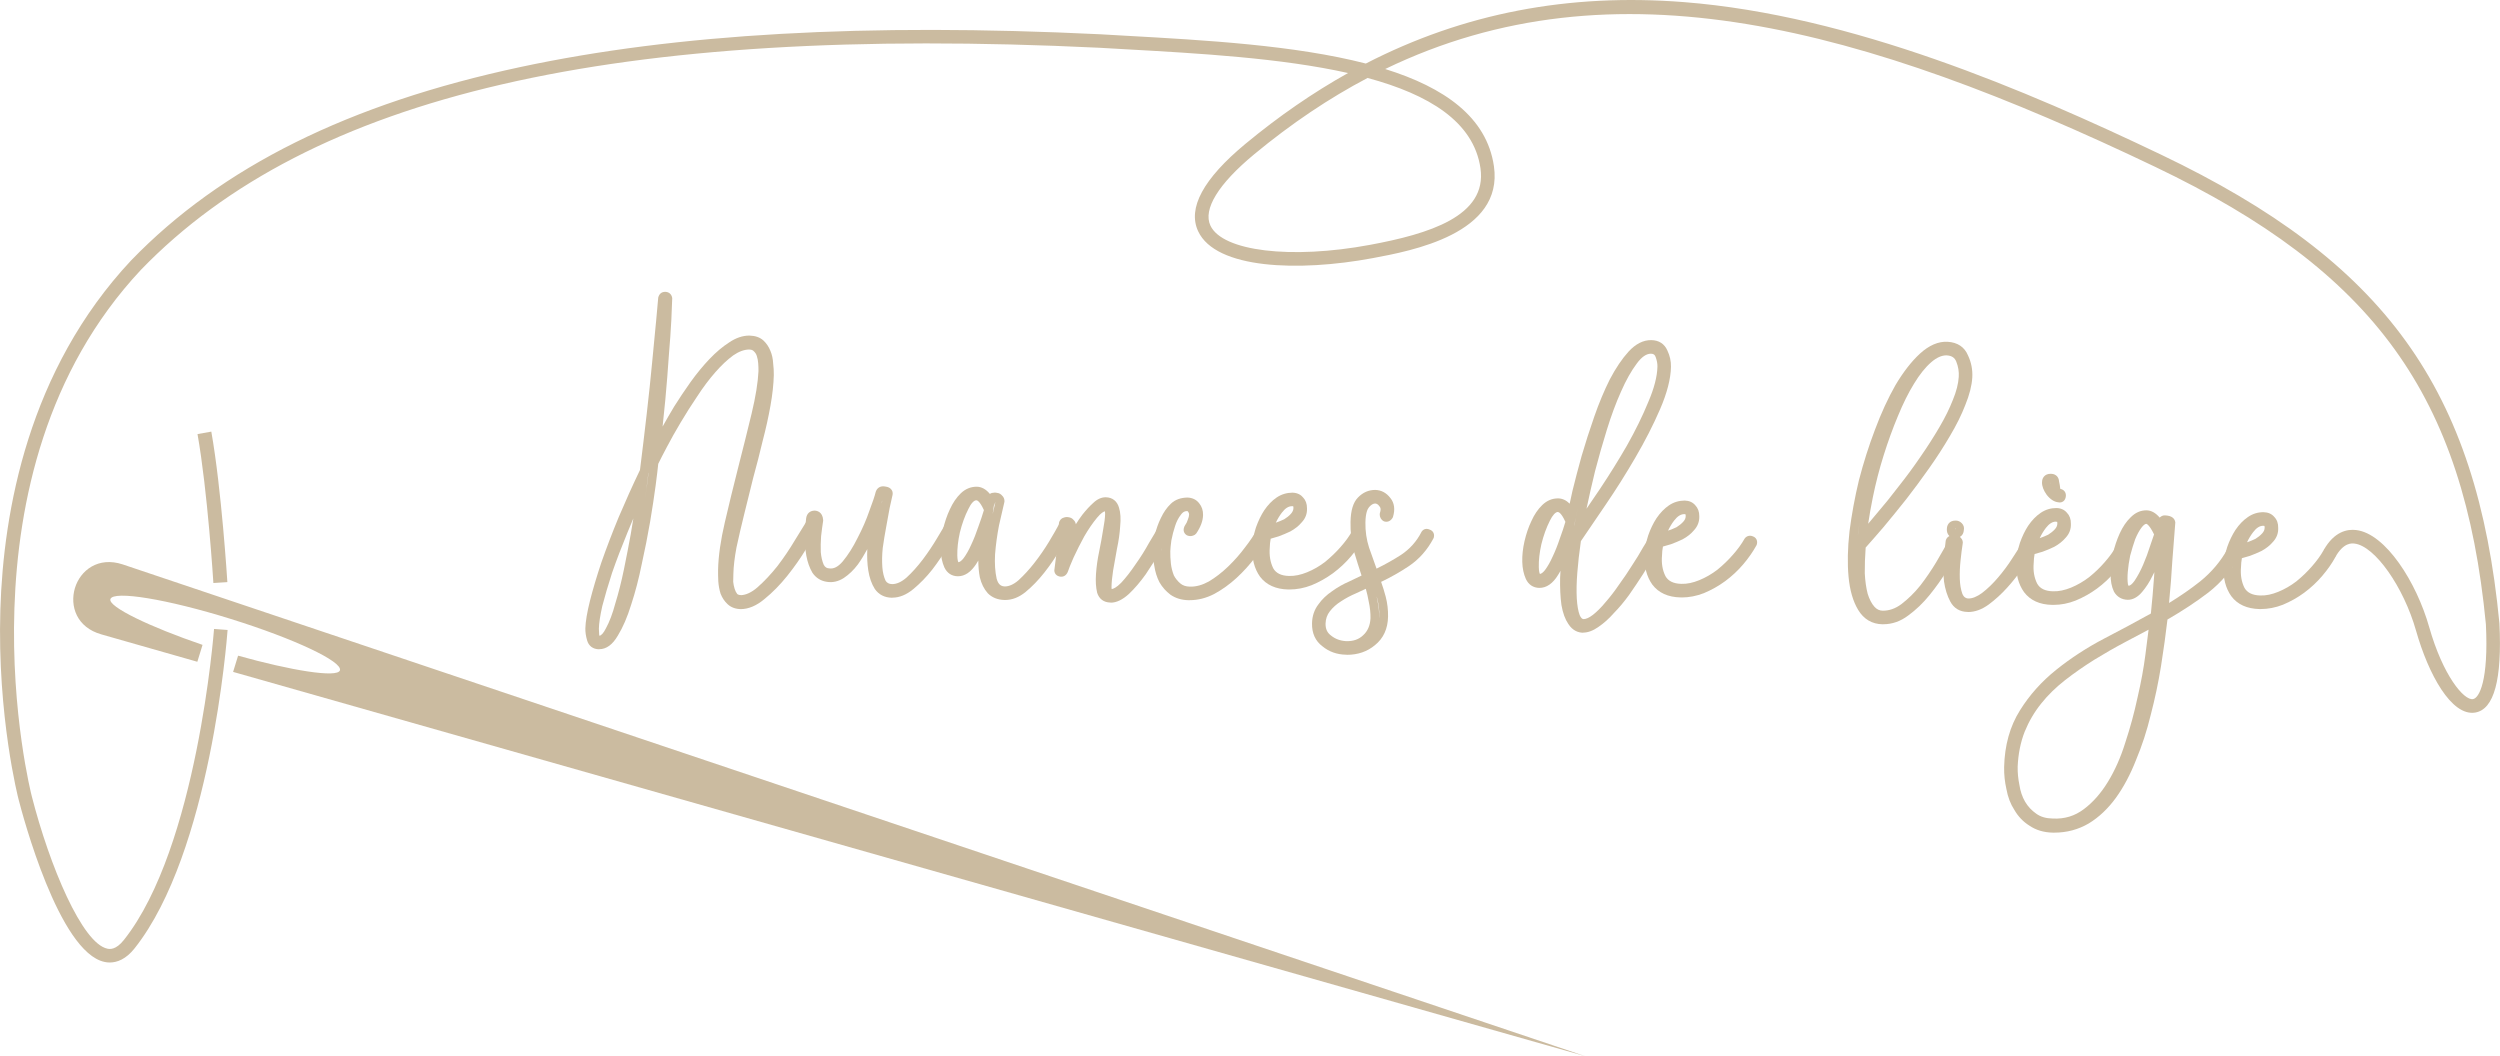 <?xml version="1.0" encoding="UTF-8"?>
<svg id="Calque_2" data-name="Calque 2" xmlns="http://www.w3.org/2000/svg" viewBox="0 0 566.93 239.56">
  <defs>
    <style>
      .cls-1 {
        fill: #cbbba0;
        stroke-width: 0px;
      }
    </style>
  </defs>
  <g id="Calque_1-2" data-name="Calque 1">
    <g>
      <path class="cls-1" d="m16.99,133.36c-1.2,4.04.35,8.92,6.03,10.51,6.79,1.93,14.92,4.26,21.73,6.2l1.18-3.83c-11.83-4.04-21.52-8.66-20.89-10.39.68-1.99,12.93.03,27.3,4.51,14.37,4.47,25.44,9.69,24.74,11.67-.6,1.74-11.17,0-23.09-3.34l-1.13,3.68c100.35,28.54,205.13,58.3,306.74,87.18L27.82,127.99c-5.55-1.83-9.6,1.34-10.83,5.37Z"/>
      <path class="cls-1" d="m135.91,147.24h-.08c-1.38-.03-2.34-.76-2.7-2.05-.27-.93-.4-1.84-.39-2.67.04-1.55.39-3.65,1.05-6.28.66-2.61,1.53-5.53,2.58-8.68,1.18-3.37,2.5-6.81,3.91-10.23,1.57-3.7,3.2-7.31,4.85-10.75.54-4.3,1.05-8.55,1.53-12.74.49-4.23.89-8.09,1.22-11.59.3-3.22.58-6.03.81-8.44l.08-.79c.25-2.65.42-4.49.5-5.54.23-.89.81-1.3,1.59-1.3h.01c.81.02,1.4.52,1.55,1.31l.02.1v.1c-.02,1-.09,2.63-.2,4.9-.12,2.33-.31,5.02-.56,7.98-.21,3.19-.48,6.57-.8,10.05-.19,2.01-.39,4.06-.62,6.11.8-1.44,1.67-2.95,2.63-4.55,1.14-1.82,2.4-3.69,3.73-5.57,1.41-1.96,2.85-3.7,4.27-5.19,1.51-1.58,2.96-2.8,4.44-3.75,1.52-1.04,3.07-1.57,4.58-1.57h.08c1.32.04,2.36.41,3.13,1.11.69.64,1.23,1.44,1.6,2.38.35.83.56,1.78.61,2.81.11.88.16,1.79.15,2.65-.05,2.06-.3,4.38-.75,6.91-.46,2.58-1.05,5.27-1.77,8-.65,2.76-1.38,5.6-2.16,8.43-.71,2.81-1.4,5.58-2.05,8.28-.65,2.63-1.23,5.14-1.74,7.5-.42,2.25-.66,4.26-.7,5.97,0,.55-.02,1.14-.04,1.8.05.48.16,1.05.32,1.57.15.48.35.88.59,1.18.03.03.24.26.93.27,1.01-.05,2.28-.57,3.64-1.75,1.55-1.36,3.05-2.95,4.56-4.85,1.43-1.88,2.75-3.83,3.91-5.78,1.24-1.98,2.16-3.48,2.79-4.53l.26-.29c.57-.42,1.27-.48,1.86-.15.7.37.96,1.16.62,1.96-.68,1.29-1.67,2.93-2.97,4.96-1.22,2.02-2.62,4.01-4.26,6.07-1.62,2.02-3.34,3.77-5.13,5.22-1.85,1.57-3.67,2.29-5.36,2.31-1.23-.02-2.25-.39-3.02-1.11-.69-.63-1.23-1.44-1.6-2.38-.29-.92-.45-1.84-.52-2.79-.05-.96-.06-1.84-.05-2.67.07-3.08.58-6.68,1.53-10.73.89-3.85,1.89-7.94,3.04-12.48,1.08-4.22,2.09-8.27,3.03-12.17.92-3.83,1.44-7.07,1.56-9.63,0-.54-.01-1.14-.06-1.77-.04-.59-.14-1.13-.32-1.69-.13-.41-.36-.77-.68-1.06-.13-.13-.35-.37-1.05-.39-1.09.01-2.31.43-3.61,1.33-1.35.99-2.69,2.25-4.08,3.84-1.38,1.57-2.76,3.41-4.1,5.47-1.3,1.92-2.57,3.92-3.78,5.96-1.18,1.98-2.18,3.77-3.07,5.47-.85,1.6-1.51,2.88-1.98,3.85-.09.96-.29,2.6-.59,4.91-.31,2.36-.74,5.14-1.26,8.27-.54,3.12-1.17,6.33-1.89,9.56-.66,3.28-1.47,6.38-2.4,9.2-.86,2.8-1.88,5.16-3.02,7.01-1.18,2.04-2.6,3.09-4.21,3.09Zm.06-3.02s0,0,0,0h0,0Zm7.66-26.67c-.48,1.12-.93,2.22-1.38,3.32-1.28,3.1-2.44,6.14-3.45,9.04-.9,2.77-1.64,5.32-2.22,7.54-.48,2.15-.75,3.88-.77,5.13,0,.29.02.76.07,1.39.02.09.04.16.06.2.41-.04.96-.66,1.47-1.69.8-1.45,1.51-3.34,2.13-5.65.72-2.33,1.37-4.9,1.94-7.66.58-2.83,1.1-5.49,1.55-8,.23-1.29.42-2.5.6-3.63Zm3.4-10.24l-.43,3.45c-.08.67-.27,2-.58,4,0,.04,0,.08-.02.12.29-1.84.54-3.52.74-5.03.13-1,.24-1.88.33-2.63l-.04.08Z"/>
      <path class="cls-1" d="m202.35,135.55h-.11c-1.66-.04-2.95-.7-3.85-1.98-.74-1.16-1.23-2.57-1.49-4.23-.23-1.48-.3-3.09-.22-4.81-.68,1.26-1.39,2.42-2.13,3.46-.96,1.28-2.04,2.31-3.2,3.08-1.22.78-2.49,1.08-3.79.88-1.39-.19-2.52-.88-3.33-2.07-.66-1.13-1.11-2.42-1.38-3.88-.25-1.46-.36-2.97-.32-4.48.03-1.46.12-2.8.28-3.99.15-1.09.87-1.72,1.92-1.74.43.01,1.81.2,1.94,2.14v.11s-.01.11-.01.11c-.16.98-.3,2.12-.46,3.44-.09,1.25-.11,2.49-.07,3.62.09,1.04.31,2.02.66,2.85.34.66.79.79,1.15.82,1.1.2,2.11-.33,3.17-1.57,1.21-1.46,2.34-3.25,3.35-5.29,1.09-2.08,1.98-4.12,2.66-6.1.76-2.01,1.25-3.46,1.46-4.35.24-.8.97-1.53,2.3-1.22.56.08,1.01.31,1.29.71.17.23.34.62.24,1.15l-.67,3.01c-.2,1.21-.47,2.64-.77,4.23-.3,1.57-.56,3.17-.79,4.81-.16,1.53-.19,3.01-.09,4.37.09,1.18.34,2.21.73,3.05.3.5.77.76,1.49.78,1.02,0,2.09-.47,3.25-1.47,1.26-1.15,2.52-2.55,3.73-4.15,1.18-1.58,2.27-3.2,3.22-4.81,1.03-1.7,1.81-3.03,2.35-4.02l.06-.09c.44-.61,1.17-.76,1.87-.38.75.32,1.08,1.14.73,1.96l-.34.6c-.58.98-1.31,2.23-2.19,3.73-1.05,1.81-2.24,3.59-3.56,5.31-1.33,1.69-2.78,3.18-4.32,4.45-1.56,1.29-3.15,1.94-4.74,1.94Zm-17.73-17.83c0,.24,0,.47,0,.72.02-.16.05-.31.07-.46-.02-.19-.06-.25-.06-.26Zm15.36-3.92l-.05.38.16-.71c-.03.1-.07.21-.11.33Z"/>
      <path class="cls-1" d="m227.95,136.06s-.09,0-.13,0c-1.58-.03-2.88-.56-3.84-1.55-.84-.95-1.43-2.14-1.78-3.58-.23-1.18-.34-2.45-.35-3.81-.15.26-.31.52-.47.77-1.21,1.86-2.6,2.79-4.13,2.79h-.06c-1.37-.02-2.42-.72-3.03-2-.51-1.15-.78-2.45-.82-3.9-.04-1.49.13-3.08.51-4.72.38-1.64.9-3.17,1.55-4.55.67-1.47,1.5-2.7,2.47-3.63,1.07-1.03,2.28-1.5,3.61-1.51,1.12.02,2.12.57,3,1.64.13-.09.27-.17.44-.22.47-.1.84-.11,1.17-.02.46.04.86.26,1.14.6.36.32.56.77.56,1.29l-.03.22-1.21,5.25c-.42,2.17-.73,4.4-.9,6.61-.11,2.05.01,3.9.36,5.48.4,1.52,1.18,1.75,1.89,1.77.88,0,1.96-.44,3.04-1.38,1.25-1.14,2.48-2.48,3.63-3.96,1.21-1.55,2.3-3.13,3.32-4.81,1-1.66,1.82-3.1,2.44-4.27l.11-.22.2-.14c.56-.38,1.22-.44,1.8-.15.75.4.99,1.17.65,1.98-.69,1.28-1.55,2.73-2.74,4.65-1.02,1.75-2.21,3.5-3.55,5.19-1.32,1.67-2.73,3.13-4.21,4.35-1.49,1.22-3.05,1.83-4.63,1.83Zm-6.54-22.61c-.55,0-1.2.7-1.81,1.98-.8,1.56-1.44,3.35-1.93,5.33-.42,1.89-.61,3.65-.58,5.2.02,1.02.17,1.42.25,1.54.32-.04.73-.35,1.15-.88.61-.82,1.2-1.85,1.72-3.02.62-1.31,1.17-2.7,1.65-4.15.51-1.4.94-2.65,1.26-3.77-1.02-2.25-1.64-2.23-1.7-2.22Zm3.97,1.25l-.27,1.87.63-2.75-.36.88Z"/>
      <path class="cls-1" d="m251.87,136.64h-.09c-1.48-.03-2.54-.82-2.98-2.23-.29-1.24-.37-2.6-.26-4.23.11-1.64.35-3.36.72-5.11.36-1.76.66-3.4.89-4.9.29-1.53.44-2.71.46-3.64,0-.29-.02-.48-.04-.58-.3.06-.87.35-1.79,1.46-.99,1.19-1.95,2.6-2.88,4.19-.88,1.61-1.71,3.25-2.45,4.85-.63,1.43-1.1,2.59-1.31,3.25-.36.85-1.06,1.22-1.86,1.04-.55-.12-.83-.42-.98-.65-.14-.23-.29-.61-.16-1.13.22-1.62.42-3.33.59-5.04.17-1.77.3-3.48.4-5.13,0-.26.1-.85.76-1.27.63-.3,1.09-.3,1.4-.23.46.05.86.25,1.14.59.3.26.48.61.54,1.01.47-.76.96-1.48,1.46-2.14.86-1.09,1.69-1.99,2.47-2.68.9-.87,1.89-1.32,2.87-1.3,1.5.03,2.56.87,2.99,2.35.35,1.1.44,2.55.26,4.27-.09,1.53-.33,3.25-.72,5.06-.29,1.75-.59,3.41-.88,4.94-.21,1.39-.34,2.65-.36,3.71,0,.24.01.4.03.49.38-.05,1.08-.33,2.16-1.43,1.08-1.16,2.18-2.57,3.25-4.17,1.16-1.62,2.17-3.24,3.04-4.83.98-1.68,1.71-2.9,2.2-3.68l.14-.18c.5-.49,1.19-.6,1.83-.28.79.33,1.12,1.13.76,1.98l-2.43,4.06c-.93,1.66-2.02,3.41-3.21,5.16-1.24,1.74-2.48,3.19-3.81,4.46-1.46,1.33-2.84,1.99-4.13,1.99Zm-10.8-7.37v.02s0-.02,0-.02Zm1.01-10.43v.04s0-.03,0-.04Z"/>
      <path class="cls-1" d="m269.78,136.11c-.08,0-.16,0-.24,0-1.58-.03-2.96-.45-4.1-1.24-1.04-.77-1.88-1.73-2.52-2.85-.58-1.13-.95-2.35-1.15-3.66-.24-1.18-.36-2.46-.34-3.75.02-.95.18-2.09.49-3.38.3-1.31.75-2.58,1.34-3.77.59-1.27,1.35-2.36,2.25-3.22,1-.96,2.27-1.37,3.71-1.41,1.16.02,2.11.48,2.74,1.33.58.71.88,1.6.86,2.63-.02,1.3-.54,2.71-1.54,4.18l-.32.3c-.86.5-1.54.27-1.86.09-.55-.36-.91-1.02-.52-1.95l.1-.19c.34-.49.56-.93.68-1.36.2-.51.29-.86.29-1.15,0-.31-.09-.47-.17-.58l-.12-.19-.19-.04c-.33,0-.84.07-1.39.84-.57.73-1,1.58-1.31,2.57-.34,1.01-.62,2.1-.84,3.25-.14,1.03-.22,1.86-.24,2.44-.02.87.03,1.83.14,2.84.1.88.32,1.75.67,2.65.35.67.85,1.3,1.47,1.82.55.47,1.25.7,2.15.72,1.43.04,2.84-.36,4.31-1.17,1.49-.89,2.96-2.02,4.33-3.34,1.46-1.41,2.76-2.88,3.86-4.37,1.19-1.52,2.12-2.93,2.79-4.19l.2-.26c.16-.15.75-.61,1.63-.2.45.14.7.4.83.61.14.23.29.61.16,1.15l-.1.26c-.82,1.45-1.85,3.01-3.13,4.8-1.26,1.68-2.7,3.27-4.3,4.75-1.56,1.43-3.26,2.65-5.05,3.62-1.82.94-3.68,1.41-5.55,1.41Zm-6.21-13.09c-.1.6-.16,1.15-.17,1.62,0,.15,0,.3,0,.45,0-.05,0-.09,0-.14.02-.5.07-1.13.17-1.93Z"/>
      <path class="cls-1" d="m292.38,133.68c-.08,0-.15,0-.23,0-2.83-.06-4.98-1.04-6.4-2.89-1.31-1.83-1.89-4.12-1.76-6.85.1-1.51.38-2.96.82-4.32.55-1.53,1.16-2.79,1.88-3.89.82-1.21,1.75-2.19,2.8-2.9,1.12-.76,2.31-1.09,3.59-1.11,1.29.03,2.03.61,2.42,1.09.58.6.9,1.44.89,2.44.06,1.23-.35,2.33-1.23,3.24-.64.77-1.52,1.46-2.56,2.03-.84.4-1.7.76-2.64,1.11-.63.2-1.23.37-1.8.53-.13.67-.2,1.34-.21,1.99-.15,1.79.11,3.36.79,4.73.63,1.11,1.81,1.69,3.57,1.73,1.33.04,2.7-.26,4.09-.83,1.45-.59,2.83-1.38,4.11-2.37,1.28-1.05,2.47-2.19,3.5-3.37,1.1-1.24,1.99-2.47,2.65-3.66l.2-.25c.5-.46,1.18-.55,1.81-.24.47.12,1.03.74.8,1.71l-.1.26c-.79,1.43-1.79,2.87-2.98,4.28-1.19,1.41-2.57,2.71-4.12,3.86-1.5,1.09-3.12,2-4.84,2.71-1.67.65-3.36.97-5.05.97Zm-6.4-9.78c0,.05,0,.11-.01.16,0,.06,0,.12,0,.18,0-.06,0-.13.02-.19v-.14Zm7.01-9.11c-.79,0-1.54.47-2.28,1.44-.53.69-.99,1.46-1.39,2.3.68-.24,1.31-.49,1.91-.78.57-.35,1.11-.78,1.5-1.22.39-.42.58-.85.59-1.34,0-.27-.05-.36-.05-.37h0s-.07-.03-.25-.04h-.03Z"/>
      <path class="cls-1" d="m305.49,148.47c-.08,0-.16,0-.25,0-2.07-.04-3.87-.68-5.35-1.91-1.6-1.19-2.4-2.95-2.36-5.2.03-1.66.53-3.13,1.48-4.35.77-1.09,1.81-2.09,3.07-2.94,1.18-.86,2.5-1.61,3.89-2.21.95-.47,1.89-.92,2.79-1.34-.59-1.8-1.15-3.59-1.69-5.39-.59-2.2-.86-4.48-.81-6.78.05-2.6.6-4.4,1.67-5.51,1.14-1.18,2.42-1.73,3.94-1.74,1.38.04,2.53.66,3.43,1.84.9,1.11,1.11,2.56.59,4.28l-.11.24c-.65,1.03-1.54.88-1.8.81l-.2-.08c-.6-.32-.92-.91-.9-1.6l.05-.29c.33-.95.04-1.29-.07-1.43-.41-.61-.77-.68-1.05-.69-.43.03-.86.27-1.34.82-.36.41-.79,1.34-.83,3.43-.04,2.01.24,3.94.83,5.76l1.69,4.76c1.94-.95,3.8-1.99,5.54-3.11,1.99-1.32,3.55-3.06,4.64-5.19l.07-.12c.41-.58,1.09-.75,1.75-.45.45.14.7.4.83.61.15.23.29.61.17,1.15l-.09.24c-1.38,2.62-3.26,4.75-5.62,6.33-1.99,1.33-4.09,2.51-6.25,3.54.39,1.09.73,2.21,1.03,3.33.39,1.48.57,3.02.54,4.56-.05,2.74-1.05,4.92-2.97,6.46-1.73,1.45-3.86,2.19-6.31,2.19Zm-.26-3.08c1.66.06,2.92-.4,3.88-1.32,1.05-.95,1.59-2.21,1.68-3.87.02-1.2-.11-2.47-.39-3.72-.18-1.02-.4-2.01-.67-2.96-.71.32-1.46.67-2.27,1.05-1.18.5-2.28,1.09-3.3,1.76-1.06.66-1.92,1.43-2.59,2.3-.63.81-.94,1.72-.97,2.78-.02,1.21.37,2.07,1.22,2.7.98.79,2.09,1.2,3.4,1.28Zm6.97-10.06c.05.25.1.51.14.76.3,1.35.45,2.75.43,4.13,0-.15.02-.3.02-.45.03-1.37-.13-2.72-.47-4.02-.04-.14-.08-.28-.11-.42Z"/>
      <path class="cls-1" d="m359,143.48h-.09c-.93-.03-2.24-.39-3.27-2-.71-1.04-1.23-2.45-1.55-4.28-.25-1.81-.34-3.87-.3-6.17.03-.52.06-1.04.09-1.58-.17.3-.35.6-.52.88-1.22,2.02-2.67,3-4.29,2.99-1.38-.03-2.43-.72-3.04-2.01-.51-1.13-.78-2.43-.82-3.88-.04-1.49.13-3.07.51-4.72.38-1.64.9-3.17,1.56-4.55.65-1.46,1.48-2.69,2.46-3.63,1.07-1.03,2.24-1.51,3.61-1.51.97.02,1.84.43,2.61,1.2.18-.84.39-1.81.64-2.93.59-2.4,1.27-5.02,2.06-7.86.85-2.91,1.82-5.92,2.88-8.96,1.07-3.08,2.26-5.91,3.51-8.41,1.36-2.59,2.79-4.7,4.25-6.31,1.62-1.77,3.36-2.65,5.18-2.62,1.72.03,2.97.84,3.63,2.34.57,1.18.85,2.44.82,3.72-.05,2.69-.88,5.92-2.46,9.58-1.55,3.59-3.45,7.3-5.64,11.04-2.13,3.66-4.39,7.25-6.72,10.66-2.19,3.24-4.06,5.99-5.61,8.25-.38,2.64-.64,4.98-.81,7.16-.17,2.16-.21,4.13-.12,5.83.1,1.63.32,2.91.66,3.79.25.57.54.89.86.9h.02c.55,0,1.27-.32,2.07-.93.95-.74,1.92-1.7,2.88-2.87,1.09-1.24,2.13-2.6,3.11-4.04,1.08-1.49,2.07-2.95,2.96-4.38.93-1.41,1.75-2.74,2.44-3.99.78-1.29,1.36-2.24,1.77-2.9l.15-.19c.49-.47,1.14-.58,1.76-.29.55.2,1.08.76.88,1.8l-.09.27c-.42.8-1.03,1.85-1.89,3.21-.75,1.24-1.62,2.62-2.57,4.13-.97,1.52-2.01,3.06-3.11,4.64-1.1,1.53-2.27,2.93-3.47,4.15-1.11,1.27-2.3,2.33-3.49,3.14-1.21.86-2.39,1.31-3.5,1.31Zm-9.76-13.28s0,0,0,0h0,0Zm4.05-14.1c-.54,0-1.21.72-1.82,1.98-.79,1.56-1.44,3.35-1.93,5.34-.42,1.89-.62,3.64-.58,5.2.02,1.01.18,1.41.25,1.54.32-.04.72-.34,1.15-.88.61-.82,1.2-1.85,1.72-3.02.62-1.3,1.17-2.69,1.65-4.15.51-1.38.93-2.64,1.26-3.77-1.02-2.26-1.64-2.21-1.7-2.22Zm3.76,2.7l-.06.52c.17-1.04.47-2.59.95-4.8.05-.23.1-.47.15-.71-.28,1.28-.49,2.29-.64,3.04l-.39,1.94Zm17.32-38.59c-1.03,0-2.09.74-3.17,2.2-1.25,1.65-2.46,3.8-3.6,6.4-1.17,2.61-2.25,5.53-3.22,8.69-.96,3.08-1.85,6.22-2.67,9.36-.71,2.94-1.33,5.63-1.84,8.07-.03.14-.06.29-.09.43l3.04-4.47c2.17-3.26,4.24-6.58,6.13-9.86,1.9-3.37,3.53-6.68,4.82-9.83,1.34-3.11,2.04-5.81,2.09-8.06.02-.67-.12-1.39-.39-2.14-.19-.56-.47-.77-1.06-.79h-.04Z"/>
      <path class="cls-1" d="m381.33,135.48c-.08,0-.15,0-.23,0-2.83-.06-4.98-1.04-6.39-2.9-1.3-1.81-1.89-4.11-1.77-6.84.1-1.49.38-2.94.83-4.33.51-1.46,1.14-2.76,1.87-3.88.84-1.23,1.78-2.21,2.81-2.91,1.11-.76,2.3-1.09,3.59-1.11,1.02.03,1.83.39,2.41,1.08.59.62.91,1.46.9,2.45.05,1.23-.37,2.33-1.23,3.24-.64.77-1.49,1.45-2.57,2.03-.88.42-1.74.78-2.64,1.11-.64.2-1.23.37-1.8.52-.13.68-.2,1.34-.21,2-.16,1.83.1,3.35.78,4.72.63,1.11,1.8,1.69,3.57,1.74,1.34.05,2.7-.26,4.09-.83,1.45-.59,2.83-1.39,4.11-2.37,1.29-1.05,2.47-2.19,3.51-3.38,1.11-1.26,2-2.48,2.65-3.65l.17-.22c.48-.48,1.15-.59,1.76-.3.6.21,1.08.82.88,1.74l-.1.27c-.8,1.45-1.8,2.89-2.98,4.28-1.2,1.42-2.59,2.72-4.12,3.85-1.44,1.06-3.07,1.98-4.83,2.72-1.67.65-3.37.98-5.06.98Zm-6.38-10.02c-.01.13-.02.26-.03.39,0,.14-.01.28-.01.42,0-.14.02-.29.03-.43,0-.13,0-.25.01-.38Zm7-8.87c-.79,0-1.54.47-2.29,1.44-.53.68-.99,1.45-1.39,2.3.71-.24,1.32-.49,1.91-.77.57-.35,1.11-.78,1.52-1.23.39-.42.57-.84.57-1.32,0-.28-.05-.37-.05-.38h0s-.07-.03-.24-.04h-.03Z"/>
      <path class="cls-1" d="m427.11,141.57c-.06,0-.12,0-.18,0-2.4-.04-4.27-1.14-5.55-3.26-1.17-1.94-1.9-4.47-2.18-7.53-.28-2.99-.21-6.43.21-10.24.49-3.85,1.21-7.76,2.14-11.63,1.03-3.96,2.25-7.82,3.65-11.49,1.39-3.73,2.96-7.13,4.64-10.09,1.77-2.97,3.62-5.35,5.5-7.09,2.1-1.93,4.23-2.86,6.35-2.73,2.22.13,3.81,1.19,4.59,3.07.75,1.57,1.08,3.28.98,5.03h0c-.11,1.83-.64,3.93-1.59,6.25-.85,2.2-1.99,4.51-3.49,7.03-1.39,2.38-2.96,4.82-4.67,7.24-1.72,2.45-3.49,4.84-5.24,7.09-1.78,2.24-3.48,4.33-5.12,6.29-1.54,1.8-2.9,3.35-4.07,4.66-.15,2.08-.22,4.04-.2,5.84.09,1.74.31,3.31.66,4.65.39,1.24.9,2.23,1.51,2.91.53.61,1.16.91,1.93.92,1.41,0,2.82-.46,4.2-1.49,1.54-1.18,2.99-2.6,4.29-4.22,1.31-1.7,2.53-3.49,3.61-5.29l2.77-4.8c.38-.54,1.05-.89,1.95-.5.82.34,1.15,1.16.8,1.99l-3.04,5.14c-1.2,1.95-2.53,3.83-3.97,5.6-1.47,1.82-3.11,3.39-4.86,4.66-1.73,1.31-3.63,1.98-5.63,1.98Zm-5.44-22.94c-.11.72-.2,1.43-.29,2.15-.02.22-.05.43-.07.65.11-.92.23-1.85.36-2.79Zm19.75-38.05c-1.12,0-2.26.51-3.47,1.56-1.32,1.14-2.63,2.77-3.89,4.85-1.27,2.05-2.5,4.52-3.66,7.35-1.16,2.77-2.25,5.76-3.24,8.92-.96,3.06-1.79,6.25-2.45,9.5-.42,2.05-.77,4.06-1.06,6.01.64-.75,1.32-1.56,2.02-2.41,1.62-1.88,3.26-3.9,4.87-6.03,1.72-2.17,3.36-4.39,4.89-6.63,1.63-2.35,3.1-4.64,4.37-6.82,1.28-2.17,2.3-4.25,3.05-6.17.8-1.94,1.25-3.7,1.34-5.24.08-1.18-.11-2.34-.56-3.46-.36-.91-1.03-1.35-2.16-1.42-.02,0-.04,0-.06,0Z"/>
      <path class="cls-1" d="m446.29,138.77s-.09,0-.13,0c-1.75-.03-3.1-.86-3.9-2.38-.68-1.27-1.16-2.79-1.41-4.52-.18-1.71-.18-3.41,0-5.12.09-1.56.22-2.96.38-4.1l.05-.2c.15-.41.42-.71.8-.89-.03-.03-.06-.06-.09-.09-.35-.37-.52-.87-.5-1.49.01-.75.32-1.19.57-1.43.25-.24.68-.51,1.46-.5.51,0,.98.21,1.37.61.41.42.57.96.46,1.52-.04.7-.33,1.11-.58,1.34-.08.08-.19.16-.31.23.07.06.13.13.18.2.41.38.57.93.42,1.52-.14.84-.29,2.04-.45,3.54-.16,1.43-.22,2.86-.18,4.24.04,1.29.23,2.43.57,3.38.36.89.89,1.05,1.3,1.09.94.04,2-.4,3.15-1.23,1.26-.96,2.5-2.16,3.67-3.54,1.18-1.38,2.26-2.83,3.19-4.3,1.03-1.57,1.81-2.8,2.35-3.71l.17-.21c.52-.5,1.22-.58,1.85-.24.47.2.7.56.79.83.12.35.09.75-.11,1.11-.64,1.16-1.49,2.54-2.51,4.1-1.08,1.65-2.31,3.24-3.67,4.73-1.32,1.46-2.74,2.75-4.2,3.83-1.55,1.13-3.12,1.7-4.68,1.7Zm-3.26-15.52s0,.01,0,0h0Zm.36-3.46c-.01.06.01.17.06.22.02,0,.03,0,.03,0v-.1s-.09-.11-.09-.11Z"/>
      <path class="cls-1" d="m465.68,137.17c-.1,0-.2,0-.3,0-2.82-.05-4.97-1.02-6.38-2.89-1.3-1.81-1.89-4.11-1.77-6.85.1-1.49.38-2.93.83-4.32.52-1.47,1.14-2.77,1.87-3.88.84-1.23,1.78-2.21,2.81-2.91,1.11-.76,2.32-1.11,3.57-1.11,1.03.01,1.84.38,2.43,1.09.59.61.9,1.45.88,2.45.06,1.21-.35,2.32-1.22,3.23-.66.77-1.53,1.47-2.57,2.03-.86.42-1.71.77-2.64,1.11-.64.2-1.23.37-1.8.52-.12.65-.19,1.31-.2,1.99-.16,1.83.1,3.36.79,4.73.63,1.11,1.8,1.69,3.57,1.73,1.32.05,2.69-.26,4.1-.83,1.45-.6,2.83-1.4,4.1-2.37,1.28-1.03,2.47-2.17,3.51-3.37,1.1-1.25,1.99-2.47,2.65-3.65l.17-.22c.47-.47,1.13-.59,1.75-.31.72.24,1.08.94.9,1.75l-.1.25c-.79,1.44-1.79,2.89-2.98,4.29-1.2,1.42-2.59,2.72-4.12,3.85-1.46,1.07-3.09,1.99-4.84,2.71-1.64.65-3.32.98-5,.98Zm-6.45-9.99c-.01.12-.02.24-.03.36,0,.14-.01.27-.01.4,0-.14.02-.27.03-.41,0-.12,0-.23.01-.35Zm6.98-8.89c-.77,0-1.53.48-2.27,1.44-.52.68-.99,1.45-1.39,2.31.66-.23,1.3-.49,1.91-.78.57-.35,1.11-.78,1.52-1.23.38-.41.56-.83.57-1.31,0-.28-.05-.37-.05-.38h0s-.07-.03-.24-.03h-.05Zm.89-4.34c-.13,0-.26-.02-.39-.05-.86-.09-1.77-.66-2.57-1.68-.74-1.03-1.09-1.97-1.07-2.85,0-.74.31-1.19.57-1.43.25-.24.68-.51,1.46-.5.7.01,1.12.3,1.35.54.21.22.46.61.49,1.23.12.5.21,1.03.27,1.63l.1.04c.71.16,1.34.79,1.14,1.85-.11.58-.41.88-.65,1.02-.21.13-.44.2-.69.2Zm-2.18-4.53c.03.11.07.24.12.37-.02-.07-.03-.13-.05-.2l-.07-.17Z"/>
      <path class="cls-1" d="m491.55,116.93c1.33.21,1.66.98,1.73,1.42l.02.12-.68,8.77c-.16,2.86-.41,6.05-.74,9.5,2.54-1.55,4.92-3.2,7.09-4.92,2.57-2.09,4.65-4.56,6.17-7.33l.17-.22c.51-.51,1.22-.61,1.86-.26.47.19.71.56.8.83.13.36.09.75-.11,1.12-1.7,3.25-4.09,6.09-7.09,8.43-2.78,2.12-5.89,4.16-9.25,6.1-.37,3.26-.86,6.72-1.46,10.55-.6,3.74-1.39,7.47-2.34,11.1-.85,3.52-1.97,6.97-3.33,10.21-1.27,3.25-2.81,6.14-4.56,8.57-1.79,2.46-3.86,4.42-6.17,5.82-2.36,1.38-4.97,2.08-7.79,2.08-.12,0-.23,0-.35,0-2.03-.04-3.81-.57-5.28-1.57-1.42-.88-2.58-2.09-3.43-3.57-.87-1.32-1.49-2.93-1.81-4.73-.37-1.62-.55-3.31-.52-4.98.11-4.95,1.32-9.28,3.59-12.88,2.15-3.46,4.93-6.57,8.26-9.23,3.28-2.63,6.93-5,10.84-7.05,3.52-1.82,7.08-3.73,10.59-5.68.28-2.77.53-5.56.72-8.3.02-.36.05-.72.07-1.08-.16.32-.32.65-.49.96-.63,1.29-1.4,2.48-2.27,3.51-1.01,1.21-2.17,1.82-3.29,1.8-1.36-.04-2.43-.67-3.11-1.84-.55-1.16-.79-2.48-.76-4.01-.04-1.41.13-2.92.51-4.57.38-1.64.9-3.2,1.55-4.63.68-1.49,1.51-2.72,2.47-3.64,1.07-1.09,2.29-1.62,3.63-1.6,1.06.02,2.05.57,2.97,1.65.27-.27.68-.57,1.3-.5m-3.8,25.9c-1.75.93-3.54,1.89-5.37,2.85-2.38,1.26-4.73,2.61-6.99,4-2.25,1.41-4.47,2.95-6.58,4.59-2.11,1.65-3.93,3.43-5.41,5.29-1.55,1.92-2.82,4.08-3.78,6.44-.93,2.38-1.46,5.04-1.58,7.89-.03,1.39.11,2.78.39,4.14.22,1.46.65,2.73,1.29,3.82.64,1.09,1.47,1.98,2.53,2.72.95.7,2.19,1.07,3.71,1.1h.02c2.7.14,5.02-.58,7.07-2.13,2.05-1.53,3.88-3.61,5.45-6.18,1.6-2.61,2.93-5.62,3.96-8.95,1.1-3.33,2.03-6.75,2.77-10.21.8-3.44,1.39-6.67,1.77-9.63.28-2.17.52-4.09.73-5.76Zm-4.54-9.91s0,0,0,0h0s0,0,0,0Zm4.01-14.08c-.27,0-.64.29-1.03.77-.54.7-1.05,1.62-1.5,2.72-.39,1.09-.77,2.36-1.14,3.74-.26,1.26-.45,2.52-.54,3.69-.09,1.09-.08,2.02.03,2.76.05.21.11.32.15.37.36-.01.85-.42,1.35-1.13.7-1.04,1.37-2.28,1.96-3.66.6-1.4,1.12-2.79,1.54-4.14l.37-1.09c.23-.67.42-1.22.56-1.63-1.13-2.33-1.75-2.4-1.75-2.4h-.01Zm19.38,6.22h0s0,0,0,0h0Z"/>
      <path class="cls-1" d="m512.6,138.12c-.07,0-.14,0-.2,0-2.84-.07-4.99-1.04-6.39-2.9-1.3-1.81-1.89-4.1-1.77-6.84.1-1.49.38-2.94.83-4.33.51-1.46,1.14-2.76,1.87-3.88.85-1.25,1.77-2.2,2.81-2.91,1.1-.76,2.28-1.12,3.58-1.11,1.03.03,1.84.39,2.42,1.08.6.62.91,1.47.88,2.47.06,1.2-.35,2.31-1.22,3.22-.64.76-1.49,1.44-2.57,2.03-.88.42-1.74.78-2.64,1.11-.64.2-1.23.37-1.8.52-.12.65-.19,1.31-.2,2-.16,1.8.11,3.37.78,4.72.63,1.11,1.8,1.69,3.57,1.74,1.34.05,2.7-.26,4.09-.83,1.45-.59,2.83-1.39,4.11-2.37,1.29-1.05,2.48-2.19,3.51-3.38,1.11-1.26,2-2.48,2.65-3.65l.16-.22c.48-.49,1.15-.6,1.78-.3.53.2,1.03.78.82,1.82l-.1.28c-.77,1.4-1.7,2.73-2.93,4.18-1.21,1.43-2.59,2.72-4.12,3.85-1.45,1.07-3.07,1.98-4.83,2.72-1.67.65-3.37.98-5.09.98Zm-6.36-10.01c-.01.13-.02.26-.03.38,0,.14-.01.28-.01.42,0-.14.02-.29.03-.43,0-.12,0-.25.01-.37Zm7-8.88c-.8,0-1.55.47-2.29,1.45-.52.68-.99,1.45-1.39,2.3.71-.25,1.33-.5,1.91-.78.56-.34,1.1-.77,1.52-1.23.38-.41.57-.84.57-1.32,0-.28-.05-.37-.05-.38h0s-.07-.03-.24-.04h-.03Z"/>
      <path class="cls-1" d="m24.9,218.27c-.43,0-.83-.05-1.19-.13-10.35-2.18-18.58-33.29-19.49-36.83-.05-.17-4.87-18.82-4.14-43.04.68-22.41,6.37-54.35,29.66-79.22,20.48-21.19,49.36-35.53,88.32-43.86,35.35-7.56,78.34-9.99,131.41-7.42,1.9.11,3.82.22,5.78.33,18.07,1.01,38.38,2.15,54.48,6.31C331.87,3,355.71-1.58,381.88.48c37.99,2.98,77.77,20.05,108.19,34.59,50.83,24.29,71.62,53.09,76.73,106.28.63,12.75-1.22,19.54-5.5,20.24-5.38.88-10.6-8.68-13.4-18.54-2.83-9.99-9.35-19.23-13.95-19.78-.61-.07-2.46-.29-4.32,2.99l-2.68-1.52c2.37-4.2,5.32-4.79,7.37-4.54,6.68.8,13.66,11.81,16.55,22,3.14,11.06,7.9,16.67,9.93,16.34,1.39-.23,3.57-4.06,2.93-16.98-4.99-51.85-25.31-79.98-74.99-103.72-66.26-31.67-122.65-47.3-174.62-22.19,13.36,4.17,23.03,10.86,24.66,22.04,2.23,15.32-18.65,19.2-27.56,20.86-16.79,3.13-35.51,2.45-39.51-6.1-2.45-5.23,1.16-11.91,10.73-19.84,7.56-6.26,15.3-11.6,23.26-16.05-15.2-3.41-33.91-4.46-50.63-5.4-1.96-.11-3.88-.22-5.77-.33C139.36,5.53,70.29,21.52,31.97,61.18-11.35,107.44,7.01,179.82,7.2,180.54c4.06,15.88,11.44,33.38,17.14,34.59.47.1,1.9.4,3.8-2.03,16.59-20.95,20.36-69.98,20.4-70.47l3.07.23c-.15,2.05-3.88,50.46-21.05,72.15-2.01,2.56-4.05,3.26-5.67,3.26ZM310.14,17.67c-8.69,4.57-17.26,10.31-25.74,17.33-8.12,6.73-11.64,12.47-9.91,16.16,2.73,5.82,18.27,7.7,36.16,4.37,13.29-2.47,26.66-6.47,25.08-17.38-1.54-10.56-11.7-16.71-25.59-20.47Z"/>
      <path class="cls-1" d="m48.39,132.22c-.01-.21-1.32-20.95-3.6-33.78l3.13-.56c2.31,13,3.63,33.92,3.64,34.13l-3.18.2Z"/>
    </g>
  </g>
</svg>